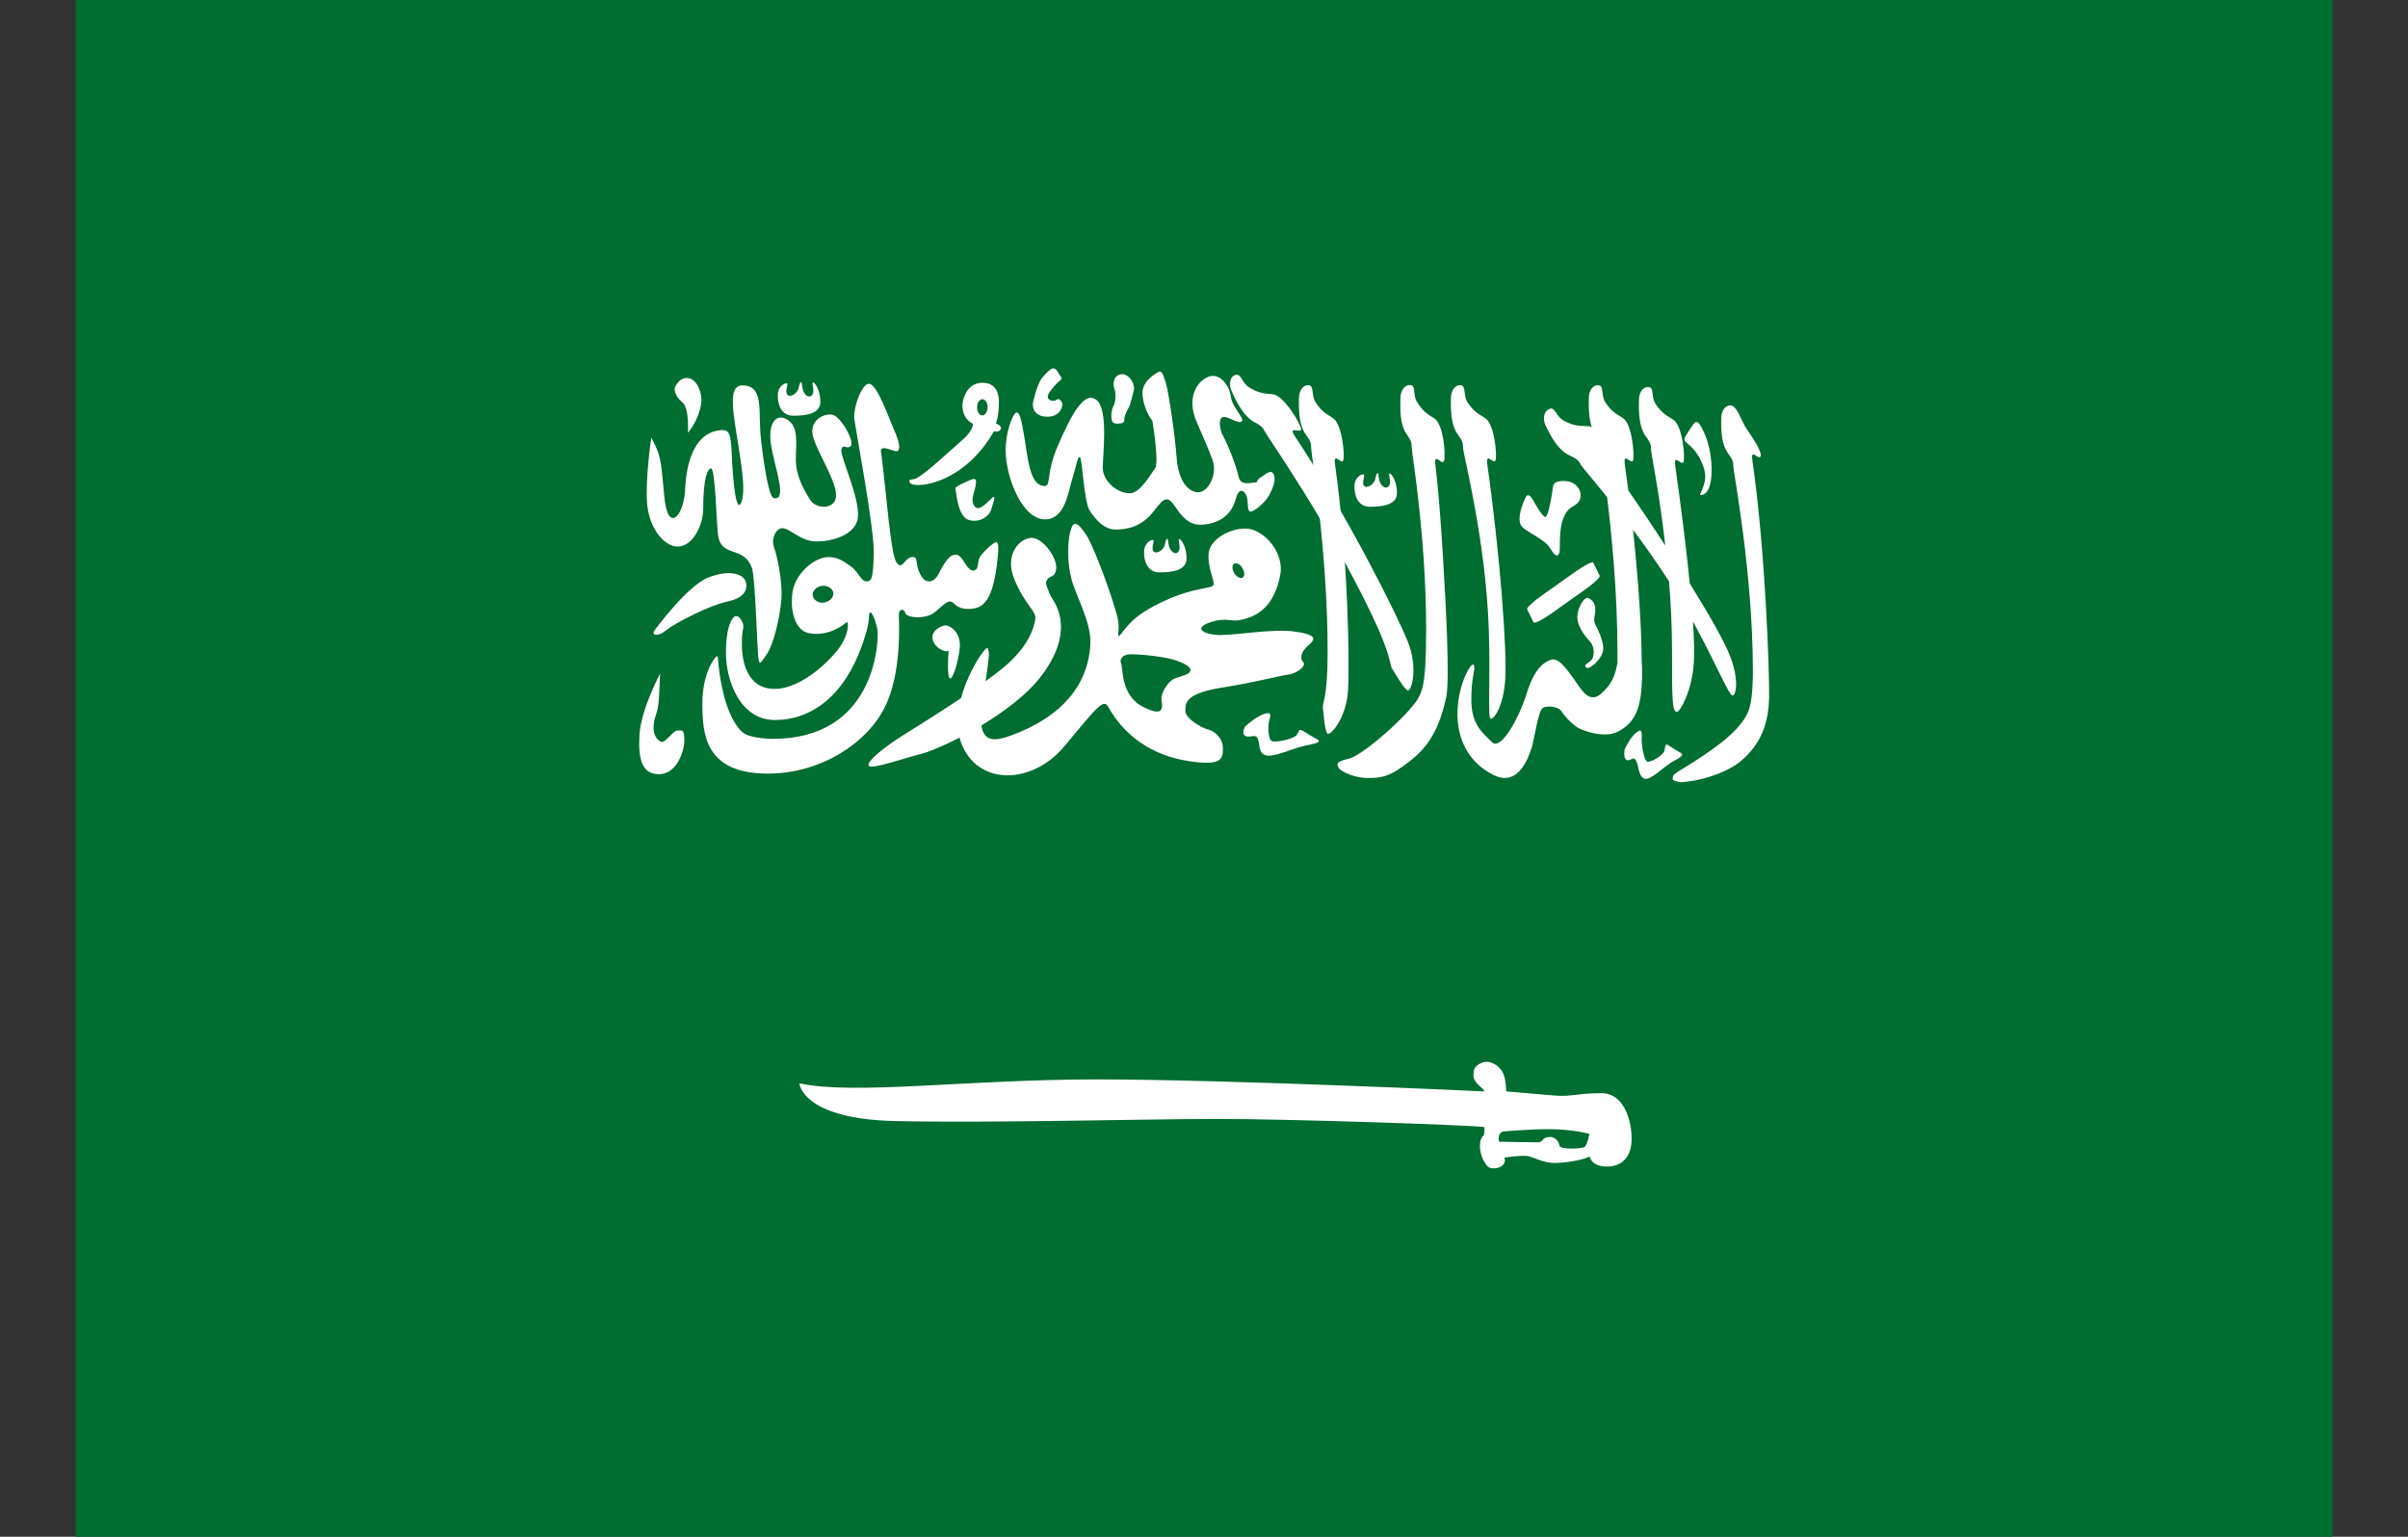 <svg width="47" height="30" viewBox="0 0 47 30" fill="none" xmlns="http://www.w3.org/2000/svg">
<rect x="0" y="0" width="47" height="30" fill="#333333" stroke="none"/>
<g clip-path="url(#clip0_465_14161)">
<path d="M1.475 0H45.526V30H1.475V0Z" fill="#006D31"/>
<path d="M31.259 21.341C30.792 21.341 30.677 21.411 30.366 21.388C30.055 21.364 29.398 21.306 29.398 21.306C29.398 21.306 29.398 21.06 29.329 20.932C29.26 20.803 29.087 20.686 28.931 20.744C28.77 20.803 28.759 20.896 28.759 20.99C28.759 21.154 28.96 21.236 28.972 21.306C28.972 21.306 23.972 21.072 21.409 21.072C18.852 21.072 16.675 21.382 15.603 21.148C15.603 21.148 15.644 21.844 17.475 21.885C19.307 21.926 22.365 21.844 23.776 21.844C25.188 21.844 28.666 21.961 28.972 22.002C28.972 22.002 28.989 22.136 28.943 22.183C28.897 22.23 28.885 22.3 28.885 22.382C28.885 22.463 28.914 22.586 28.972 22.68C29.029 22.773 29.052 22.808 29.156 22.808C29.283 22.808 29.41 22.727 29.363 22.598C29.363 22.598 29.738 22.54 29.853 22.575C29.968 22.61 30.141 22.703 30.343 22.703C30.55 22.703 30.913 22.645 31.028 22.575C31.028 22.575 31.051 22.773 31.368 22.773C31.685 22.773 31.846 22.551 31.846 22.241C31.852 21.931 31.725 21.341 31.259 21.341ZM30.924 22.393C30.867 22.428 30.435 22.446 30.435 22.358C30.429 22.27 30.331 22.195 30.268 22.195C30.072 22.195 30.141 22.3 30.014 22.3C29.888 22.3 29.26 22.288 29.26 22.288C29.26 22.288 29.214 22.124 29.34 22.089C29.34 22.089 29.824 22.043 30.222 22.043C30.706 22.043 31.022 22.136 31.022 22.136C31.022 22.136 30.982 22.358 30.924 22.393ZM13.426 8.449C13.426 8.449 13.461 7.969 13.317 7.852C13.184 7.747 13.144 7.601 13.184 7.537C13.282 7.361 13.415 7.355 13.507 7.408C13.628 7.478 13.697 7.677 13.691 7.835C13.68 7.998 13.587 8.262 13.426 8.449ZM12.77 12.313C12.77 12.313 13.42 11.419 13.841 11.267C14.261 11.109 14.549 11.208 14.566 11.401C14.584 11.594 14.434 11.694 14.163 11.752C13.864 11.816 13.213 12.138 12.988 12.313C12.856 12.425 12.712 12.413 12.77 12.313ZM12.885 13.149C12.885 13.149 12.516 13.834 12.482 14.336C12.453 14.804 12.522 15.114 12.862 15.114C13.207 15.114 13.357 14.67 13.357 14.453C13.357 14.237 13.317 14.26 13.225 14.26C13.127 14.26 12.988 14.524 12.896 14.477C12.718 14.383 12.741 14.132 12.798 13.968C12.879 13.763 12.862 13.489 12.885 13.149Z" fill="white"/>
<path d="M12.712 8.542C12.712 8.542 12.591 9.355 12.631 9.834C12.672 10.313 12.96 10.67 13.23 10.67C13.495 10.67 13.726 10.296 13.726 9.916C13.726 9.542 13.766 9.185 13.87 9.144C13.973 9.103 13.979 10.331 14.025 10.501C14.117 10.881 14.515 10.658 14.676 11.085C14.739 11.261 14.78 12.611 14.797 12.798C14.82 12.986 14.82 12.986 14.964 12.775C15.108 12.565 15.229 12.021 15.252 11.688C15.275 11.354 15.171 10.851 15.108 10.688C15.045 10.518 15.148 10.29 15.292 10.313C15.436 10.337 15.603 10.53 15.857 10.565C16.099 10.594 16.629 10.501 16.732 10.167C16.836 9.834 16.404 8.934 16.421 8.787C16.444 8.641 16.525 8.787 16.605 8.706C16.686 8.624 16.421 8.144 16.254 8.098C16.093 8.057 15.799 8.203 15.863 8.495C15.926 8.787 16.294 9.331 16.318 9.641C16.341 9.957 15.926 9.957 15.805 9.746C15.678 9.536 15.534 9.284 15.534 8.975C15.534 8.659 15.592 8.349 15.384 8.203C15.177 8.057 14.987 8.22 15.045 8.659C15.108 9.097 15.384 9.787 15.102 9.723C15.01 9.705 14.918 9.138 14.855 8.595C14.791 8.051 14.912 7.595 14.567 7.53C14.302 7.484 14.25 7.665 14.354 8.331C14.457 8.998 14.567 9.553 14.469 9.805C14.365 10.056 14.302 9.343 14.284 8.887C14.261 8.425 14.244 8.355 13.973 8.413C13.57 8.501 13.397 8.998 13.374 9.542C13.351 10.085 13.029 10.43 12.965 9.682C12.896 8.934 12.896 8.893 12.712 8.542Z" fill="white"/>
<path d="M15.367 7.49C15.344 7.461 15.189 7.525 15.183 7.695C15.171 7.876 15.24 8.116 15.482 8.116C15.724 8.116 16.012 8.081 16.012 7.847C16.012 7.613 15.903 7.461 15.868 7.467C15.834 7.478 15.914 7.636 15.851 7.712C15.788 7.788 15.69 7.701 15.667 7.595C15.644 7.49 15.655 7.461 15.632 7.461C15.615 7.461 15.598 7.519 15.586 7.584C15.575 7.648 15.459 7.759 15.384 7.718C15.304 7.677 15.384 7.508 15.367 7.49ZM22.515 10.548C22.492 10.519 22.342 10.583 22.331 10.753C22.319 10.934 22.388 11.174 22.63 11.174C22.872 11.174 23.16 11.139 23.16 10.905C23.16 10.671 23.051 10.519 23.016 10.525C22.982 10.536 23.062 10.694 22.999 10.77C22.936 10.846 22.838 10.758 22.815 10.653C22.792 10.548 22.803 10.519 22.78 10.519C22.763 10.519 22.745 10.577 22.734 10.642C22.722 10.706 22.607 10.817 22.532 10.776C22.452 10.735 22.532 10.571 22.515 10.548ZM26.622 9.268C26.599 9.238 26.443 9.303 26.438 9.472C26.426 9.653 26.495 9.893 26.737 9.893C26.979 9.893 27.267 9.858 27.267 9.624C27.267 9.39 27.157 9.238 27.123 9.244C27.088 9.256 27.169 9.414 27.106 9.49C27.042 9.566 26.944 9.478 26.921 9.373C26.898 9.268 26.91 9.238 26.887 9.238C26.869 9.238 26.852 9.297 26.841 9.361C26.829 9.425 26.714 9.537 26.639 9.496C26.564 9.455 26.645 9.291 26.622 9.268ZM19.439 8.268C19.439 8.268 19.497 8.116 19.497 7.853C19.497 7.59 19.376 7.473 19.174 7.473C18.961 7.473 18.835 7.636 18.794 7.835C18.765 7.958 18.794 8.174 18.99 8.274C18.99 8.274 19.002 8.402 18.783 8.589C18.57 8.776 17.976 9.332 17.85 9.349C17.723 9.373 17.746 9.373 17.752 9.408C17.775 9.56 18.788 9.496 19.399 8.42C19.399 8.42 19.497 8.449 19.532 8.379C19.566 8.309 19.439 8.268 19.439 8.268ZM19.174 8.11C19.117 8.11 19.071 8.04 19.071 7.952C19.071 7.864 19.117 7.794 19.174 7.794C19.232 7.794 19.278 7.864 19.278 7.952C19.272 8.04 19.226 8.11 19.174 8.11ZM19.048 9.449C19.059 9.349 19.042 9.32 18.904 9.385C18.817 9.425 18.748 9.455 18.691 9.49C18.633 9.525 18.645 9.525 18.656 9.589C18.668 9.648 18.702 10.086 18.909 10.15C19.117 10.215 19.313 10.075 19.347 9.946C19.382 9.817 19.428 9.724 19.399 9.7C19.37 9.677 19.134 10.016 19.03 9.893C18.927 9.765 19.019 9.642 19.048 9.449Z" fill="white"/>
<path d="M19.451 10.583C19.416 10.571 19.232 10.729 19.14 10.852C19.054 10.969 19.128 11.109 19.008 11.138C18.91 11.162 18.806 10.934 18.76 10.887C18.714 10.84 18.685 10.817 18.61 10.834C18.535 10.852 18.449 10.951 18.339 11.168C18.236 11.39 18.08 11.396 17.988 11.255C17.838 11.027 17.948 10.858 17.798 10.875C17.648 10.893 17.614 11.144 17.498 10.98C17.383 10.811 17.308 9.694 17.205 8.887C17.193 8.817 17.187 8.77 17.21 8.759C17.303 8.712 17.493 8.852 17.533 8.794C17.568 8.735 17.556 8.63 17.452 8.396C17.349 8.162 17.136 7.543 16.98 7.496C16.83 7.443 16.646 7.975 16.675 8.186C16.704 8.396 17.061 10.296 17.055 10.788C17.043 11.279 17.02 11.349 16.911 11.349C16.802 11.349 16.761 11.162 16.6 11.051C16.444 10.94 16.335 10.875 16.174 10.875C15.897 10.875 15.569 11.174 15.488 11.472C15.408 11.764 15.46 12.296 15.788 12.36C16.081 12.419 16.341 12.284 16.45 12.203C16.502 12.167 16.531 12.138 16.542 12.15C16.554 12.162 16.571 12.349 16.421 12.588C16.272 12.828 15.673 13.448 15.12 13.448C14.567 13.448 14.48 12.881 14.48 12.583C14.48 12.284 14.509 12.308 14.509 12.226C14.509 12.144 14.428 12.015 14.359 12.027C14.296 12.039 14.169 12.214 14.169 12.746C14.169 13.278 14.44 14.056 15.125 14.056C15.811 14.056 16.554 13.612 16.917 12.308C16.986 12.056 16.94 11.986 16.986 11.957C17.02 11.934 17.113 12.173 17.13 12.325C17.147 12.553 17.078 14.424 15.079 14.424C15.079 14.424 14.676 14.418 14.526 14.319C14.377 14.22 14.204 13.933 14.1 13.454C13.996 12.974 14.031 12.787 13.991 12.811C13.95 12.828 13.709 13.138 13.709 13.734C13.709 14.331 13.76 15.102 14.987 15.102C16.018 15.102 16.911 14.512 17.262 13.822C17.614 13.132 17.544 12.109 17.544 11.992C17.544 11.875 17.654 11.887 17.666 11.957C17.677 12.027 17.809 12.045 17.879 12.05C17.948 12.056 18.115 12.039 18.207 11.98C18.299 11.922 18.455 11.741 18.541 11.741C18.627 11.741 18.645 11.887 18.898 11.887C19.157 11.887 19.359 11.787 19.457 11.033C19.497 10.706 19.491 10.595 19.451 10.583ZM16.081 11.764C15.972 11.776 15.874 11.711 15.863 11.624C15.851 11.536 15.938 11.448 16.047 11.437C16.156 11.425 16.254 11.489 16.266 11.577C16.272 11.665 16.191 11.746 16.081 11.764Z" fill="white"/>
<path d="M18.472 12.718C18.472 12.718 18.282 12.689 18.213 12.514C18.143 12.332 18.351 12.221 18.443 12.21C18.541 12.198 18.771 12.35 18.731 12.666C18.691 12.982 18.593 13.262 18.541 13.245C18.489 13.233 18.501 12.859 18.512 12.759C18.529 12.666 18.472 12.718 18.472 12.718ZM20.54 7.193C20.626 7.176 20.655 7.293 20.695 7.339C20.735 7.386 20.724 7.404 20.683 7.433C20.643 7.462 20.47 7.643 20.453 7.725C20.43 7.813 20.563 7.854 20.626 7.801C20.672 7.76 20.741 7.848 20.735 7.906C20.724 8.012 20.637 8.135 20.442 8.135C20.246 8.135 20.154 8.023 20.159 7.889C20.165 7.807 20.252 7.497 20.332 7.386C20.419 7.275 20.511 7.199 20.54 7.193ZM21.858 7.31C22.031 7.263 22.164 7.509 22.129 7.626C22.095 7.743 22.072 7.883 22.026 7.965C21.98 8.047 21.939 8.14 21.945 8.187C21.956 8.234 21.905 8.263 21.887 8.263C21.87 8.263 21.726 8.298 21.703 8.211C21.68 8.129 21.692 8.006 21.732 7.93C21.772 7.854 21.789 7.684 21.755 7.602C21.72 7.521 21.72 7.351 21.858 7.31Z" fill="white"/>
<path d="M19.629 8.788C19.629 9.337 19.969 10.173 20.424 10.138C20.798 10.115 20.85 9.589 20.937 9.32C21.023 9.051 21.023 8.934 21.075 8.922C21.127 8.91 21.15 9.805 21.276 9.98C21.403 10.162 21.553 10.337 21.778 10.337C22.002 10.337 22.279 10.284 22.509 9.992C22.734 9.7 22.786 9.659 22.964 9.928C23.143 10.197 23.292 10.243 23.431 10.243C23.569 10.243 24.001 10.203 24.122 9.735C24.185 9.495 24.3 9.583 24.335 9.694C24.369 9.811 24.335 9.986 24.41 9.986C24.485 9.986 24.698 9.805 24.773 9.665C24.848 9.524 24.911 9.361 24.859 9.255C24.807 9.156 24.709 9.255 24.606 9.32C24.502 9.384 24.565 9.419 24.491 9.419C24.416 9.419 24.214 9.495 24.174 9.302C24.133 9.109 23.984 8.717 23.886 8.536C23.782 8.361 23.782 8.127 23.897 8.139C24.012 8.15 24.174 8.279 24.237 8.226C24.3 8.174 24.047 7.946 24.024 7.741C24.001 7.536 23.811 7.267 23.586 7.355C23.362 7.443 23.148 7.764 23.362 8.25C23.575 8.735 23.673 8.969 23.69 9.068C23.73 9.314 23.563 9.653 23.338 9.606C23.114 9.553 22.987 9.273 22.964 8.916C22.941 8.56 22.814 7.665 22.751 7.46C22.688 7.256 22.665 7.232 22.601 7.267C22.538 7.308 22.261 7.449 22.302 7.741C22.342 8.033 22.492 8.215 22.492 8.215C22.492 8.215 22.63 9.033 22.544 9.144C22.457 9.261 22.256 9.618 22.066 9.629C21.812 9.641 21.524 9.39 21.524 9.133C21.524 8.875 21.639 7.987 21.398 7.805C21.161 7.624 20.908 8.098 20.643 8.712C20.378 9.325 20.556 9.542 20.326 9.477C20.102 9.413 20.061 8.951 19.998 8.56C19.934 8.162 19.894 8.01 19.819 8.063C19.744 8.139 19.629 8.454 19.629 8.788ZM20.413 11.378C20.47 11.191 20.58 11.319 20.614 11.115C20.649 10.91 20.372 10.518 20.153 10.501C19.934 10.483 19.583 10.799 19.802 11.319C20.021 11.84 20.245 11.933 20.205 12.103C20.171 12.272 20.096 12.553 19.71 12.921C19.324 13.295 18.04 14.096 17.654 14.336C17.268 14.576 16.899 14.874 16.957 14.95C17.014 15.026 17.654 14.798 18.005 14.71C18.356 14.617 19.756 13.962 20.338 13.178C20.96 12.342 20.631 11.834 20.539 11.688C20.453 11.547 20.413 11.378 20.413 11.378Z" fill="white"/>
<path d="M25.297 12.333C24.836 12.257 24.012 12.427 23.719 12.392C23.425 12.357 23.333 12.245 23.627 12.146C23.92 12.053 24.012 12.129 24.162 12.111C24.675 12.035 24.899 11.684 24.986 11.234C25.078 10.79 24.675 10.357 24.364 10.322C24.053 10.287 23.627 10.509 23.592 10.79C23.558 11.07 23.719 11.351 23.684 11.421C23.65 11.497 23.316 11.456 22.711 11.737C22.106 12.018 21.997 12.24 21.887 12.368C21.778 12.497 21.853 12.351 21.829 12.146C21.812 11.941 21.386 10.731 21.207 10.45C21.023 10.17 20.948 10.17 20.896 10.357C20.839 10.544 20.822 10.971 20.914 11.31C21.006 11.643 21.3 12.152 21.282 12.561C21.265 12.97 21.11 13.842 19.756 14.35C19.405 14.479 19.059 14.555 19.169 13.771C19.278 12.988 19.335 12.748 19.278 12.655C19.232 12.573 18.523 13.643 18.725 14.391C18.984 15.344 20.119 15.362 20.781 14.561C21.444 13.76 21.536 13.649 21.628 13.795C21.72 13.947 22.106 14.689 23.206 14.859C23.834 14.953 23.869 14.824 23.869 14.613C23.869 14.409 23.719 14.28 23.575 14.239C23.431 14.204 23.137 14.017 23.137 13.883C23.137 13.754 23.102 13.549 23.799 13.432C24.496 13.321 24.974 13.193 25.141 13.169C25.308 13.152 25.51 13 25.435 12.924C25.36 12.848 25.401 12.719 25.527 12.608C25.648 12.497 25.758 12.403 25.297 12.333ZM24.087 11.006C24.128 10.977 24.203 11.012 24.249 11.088C24.295 11.164 24.3 11.246 24.254 11.275C24.214 11.304 24.139 11.263 24.093 11.193C24.047 11.117 24.041 11.035 24.087 11.006ZM22.93 13.245C22.786 13.304 22.653 13.543 22.67 13.655C22.711 13.894 22.653 13.964 22.325 13.807C21.864 13.584 21.922 13.023 21.881 12.947C21.847 12.871 21.91 12.795 22.008 12.777C22.135 12.76 22.503 12.795 22.722 12.836C22.941 12.871 23.235 12.982 23.235 13.076C23.241 13.169 23.062 13.193 22.93 13.245Z" fill="white"/>
<path d="M24.306 14.179C24.404 14.097 24.502 14.004 24.669 13.939C24.836 13.881 24.796 13.986 24.773 14.062C24.75 14.138 24.738 14.448 24.836 14.471C24.934 14.495 25.262 14.419 25.308 14.349C25.354 14.278 25.354 14.243 25.389 14.249C25.424 14.255 25.562 14.354 25.683 14.419C25.809 14.477 25.729 14.507 25.493 14.553C25.256 14.6 24.945 14.752 24.767 14.752C24.588 14.752 24.588 14.6 24.571 14.501C24.56 14.401 24.519 14.354 24.444 14.372C24.364 14.384 24.295 14.389 24.272 14.325C24.254 14.255 24.306 14.179 24.306 14.179ZM31.713 14.623C31.771 14.512 31.828 14.389 31.944 14.296C32.059 14.202 32.047 14.331 32.042 14.419C32.036 14.507 32.082 14.857 32.157 14.869C32.232 14.881 32.462 14.746 32.485 14.659C32.508 14.571 32.502 14.536 32.531 14.536C32.56 14.536 32.675 14.629 32.779 14.682C32.883 14.729 32.825 14.775 32.658 14.863C32.491 14.951 32.283 15.173 32.151 15.202C32.019 15.226 31.99 15.056 31.967 14.945C31.938 14.834 31.903 14.787 31.852 14.816C31.794 14.846 31.742 14.863 31.713 14.793C31.69 14.723 31.713 14.623 31.713 14.623ZM25.677 7.853C25.585 7.707 25.66 7.52 25.533 7.52C25.406 7.52 25.354 7.666 25.354 7.759C25.354 7.853 25.326 8.256 25.481 8.473C25.573 8.601 25.591 8.636 25.591 8.747C25.591 8.858 25.913 10.747 25.913 12.729C25.913 13.647 25.804 13.717 25.821 13.828C25.838 13.939 25.855 14.284 25.913 14.325C25.965 14.36 26.276 14.033 26.311 13.483C26.345 12.934 26.311 10.858 26.057 9.063C26.023 8.806 26.184 9.081 26.218 8.987C26.253 8.894 26.195 8.268 26.017 8.163C25.85 8.057 25.786 8.017 25.677 7.853ZM28.643 7.853C28.551 7.707 28.626 7.52 28.499 7.52C28.373 7.52 28.321 7.666 28.321 7.759C28.321 7.853 28.292 8.256 28.448 8.473C28.54 8.601 28.557 8.636 28.557 8.747C28.557 8.858 28.995 10.513 29.058 12.267C29.093 13.238 29.035 13.992 29.093 14.027C29.144 14.062 29.346 13.805 29.381 13.255C29.415 12.706 29.283 10.858 29.029 9.063C28.995 8.806 29.156 9.081 29.191 8.987C29.225 8.894 29.167 8.268 28.989 8.163C28.816 8.057 28.753 8.017 28.643 7.853Z" fill="white"/>
<path d="M24.381 7.563C24.232 7.469 24.22 7.264 24.099 7.323C23.984 7.381 23.995 7.539 24.036 7.627C24.076 7.715 24.232 8.1 24.473 8.235C24.617 8.311 24.646 8.34 24.698 8.44C24.744 8.539 25.89 10.153 26.772 11.994C27.18 12.848 27.111 12.965 27.175 13.059C27.238 13.152 27.411 13.468 27.48 13.479C27.549 13.491 27.687 13.041 27.474 12.515C27.261 11.989 26.305 10.071 25.274 8.516C25.124 8.293 25.401 8.475 25.395 8.375C25.389 8.276 25.055 7.715 24.842 7.697C24.635 7.679 24.554 7.668 24.381 7.563Z" fill="white"/>
<path d="M28.229 13.602C28.304 13.263 28.206 11.556 28.183 11.211C28.166 10.866 28.102 9.778 28.016 9.071C27.987 8.814 28.142 9.094 28.183 9.001C28.223 8.907 28.177 8.282 27.998 8.17C27.826 8.065 27.768 8.018 27.659 7.849C27.566 7.703 27.647 7.516 27.52 7.516C27.394 7.516 27.336 7.662 27.336 7.75C27.336 7.843 27.296 8.246 27.451 8.469C27.538 8.597 27.555 8.638 27.555 8.743C27.555 8.855 27.878 10.702 27.831 12.684C27.814 13.514 27.722 13.608 27.515 13.848C27.198 14.216 26.553 14.754 26.34 14.807C26.127 14.859 26.069 14.889 26.127 14.988C26.178 15.076 26.466 15.187 26.679 15.187C26.892 15.187 27.077 15.187 27.376 14.964C27.699 14.731 28.05 14.462 28.229 13.602ZM29.778 9.708C29.709 9.848 29.611 10.117 29.686 10.252C29.761 10.381 30.147 10.515 30.256 10.702C30.366 10.889 30.423 10.872 30.441 10.761C30.458 10.649 30.406 10.217 30.59 9.977C30.671 9.866 30.832 9.866 30.849 9.696C30.867 9.527 30.723 9.416 30.608 9.398C30.498 9.381 30.331 9.381 30.314 9.492C30.297 9.603 30.222 10.147 30.147 10.088C30.072 10.03 29.98 9.866 29.928 9.772C29.87 9.667 29.813 9.632 29.778 9.708ZM30.279 11.977C30.107 12.1 29.951 12.175 29.934 12.152L29.807 11.895C29.796 11.866 29.922 11.743 30.101 11.62L30.752 11.158C30.924 11.035 31.08 10.959 31.097 10.983L31.224 11.24C31.235 11.269 31.109 11.392 30.93 11.515L30.279 11.977ZM31.011 11.679C30.913 11.626 30.786 11.895 30.786 12.041C30.786 12.263 30.994 12.48 31.045 12.538C31.12 12.626 31.132 12.819 31.051 12.895C30.976 12.965 30.901 12.982 30.965 13.035C31.028 13.082 31.293 12.842 31.293 12.667C31.293 12.491 31.184 12.281 31.137 12.187C31.091 12.094 31.137 12.012 31.137 11.918C31.143 11.813 31.103 11.725 31.011 11.679Z" fill="white"/>
<path d="M33.741 12.741C33.637 12.495 33.361 11.998 32.981 11.39C32.917 10.735 32.819 9.952 32.698 9.092C32.664 8.835 32.825 9.11 32.86 9.016C32.894 8.923 32.837 8.297 32.658 8.192C32.485 8.087 32.422 8.046 32.312 7.882C32.22 7.736 32.295 7.555 32.169 7.555C32.042 7.555 31.99 7.701 31.99 7.794C31.99 7.888 31.961 8.291 32.117 8.508C32.209 8.636 32.226 8.671 32.226 8.782C32.226 8.853 32.387 9.607 32.503 10.648C32.278 10.303 32.036 9.94 31.783 9.578C31.759 9.402 31.736 9.233 31.713 9.063C31.679 8.806 31.84 9.081 31.875 8.987C31.909 8.894 31.852 8.268 31.679 8.163C31.506 8.057 31.443 8.017 31.333 7.853C31.241 7.707 31.316 7.52 31.189 7.52C31.063 7.52 31.011 7.666 31.011 7.759C31.011 7.835 30.994 8.116 31.068 8.338C31.045 8.332 31.028 8.321 31.011 8.321C30.792 8.315 30.711 8.309 30.527 8.215C30.366 8.133 30.354 7.923 30.233 7.987C30.107 8.052 30.124 8.215 30.164 8.297C30.204 8.379 30.366 8.759 30.619 8.882C30.769 8.952 30.803 8.975 30.855 9.075C30.878 9.116 31.08 9.344 31.368 9.706C31.46 10.466 31.57 11.583 31.57 12.735V12.94C31.546 13.091 31.495 13.267 31.385 13.401C31.218 13.6 31.063 13.746 30.838 13.425C30.613 13.109 30.441 12.823 30.268 12.881C30.095 12.94 29.928 13.109 29.79 13.559C29.651 14.009 29.294 14.664 29.122 14.489C28.949 14.313 28.718 14.156 28.718 13.665C28.718 13.179 28.799 13.109 28.77 12.992C28.736 12.875 28.465 13.325 28.448 13.881C28.43 14.436 28.672 14.892 29.156 15.132C29.64 15.366 29.83 14.787 29.893 14.606C29.951 14.425 30.02 13.869 30.118 13.816C30.233 13.758 30.435 13.816 30.464 13.869C30.498 13.922 30.677 14.162 30.861 14.238C31.034 14.308 31.356 14.401 31.587 14.278C31.84 14.144 31.973 13.945 32.025 13.577C32.053 13.372 32.059 13.074 32.042 12.887C32.042 12.273 31.978 11.338 31.875 10.344C32.099 10.642 32.341 10.987 32.577 11.349C32.612 11.782 32.635 12.238 32.635 12.706C32.635 13.624 32.635 13.887 32.727 13.898C32.791 13.904 33.027 13.483 33.061 12.934C33.073 12.758 33.067 12.483 33.044 12.133C33.482 12.934 33.747 13.571 33.81 13.577C33.885 13.594 33.96 13.255 33.741 12.741ZM33.044 8.291C33.096 8.227 33.125 8.204 33.194 8.315C33.263 8.432 33.407 8.718 33.407 9.174C33.407 9.63 33.251 9.659 33.2 9.665C33.153 9.671 33.222 9.595 33.263 9.443C33.303 9.291 33.286 9.174 33.188 8.97C33.084 8.759 32.94 8.666 32.906 8.63C32.871 8.595 32.865 8.566 32.906 8.502C32.946 8.437 33.027 8.315 33.044 8.291Z" fill="white"/>
<path d="M34.202 8.978C34.167 8.733 34.328 8.996 34.363 8.908C34.398 8.82 34.19 8.516 34.081 8.358C33.989 8.218 33.902 7.914 33.776 7.914C33.649 7.914 33.597 8.054 33.597 8.148C33.597 8.236 33.568 8.627 33.724 8.844C33.816 8.966 33.833 9.007 33.833 9.113C33.833 9.218 34.213 11.177 34.213 13.1C34.213 13.878 34.087 13.93 34.069 14.001C33.977 14.147 33.833 14.31 33.603 14.492C32.998 14.954 32.693 15.065 32.658 15.147C32.624 15.228 32.664 15.24 32.762 15.264C32.86 15.293 33.562 15.188 33.96 14.872C34.421 14.498 34.519 14.041 34.53 13.615C34.536 13.071 34.455 10.72 34.202 8.978Z" fill="white"/>
</g>
<defs>
<clipPath id="clip0_465_14161">
<rect width="47" height="30" fill="white"/>
</clipPath>
</defs>
</svg>
